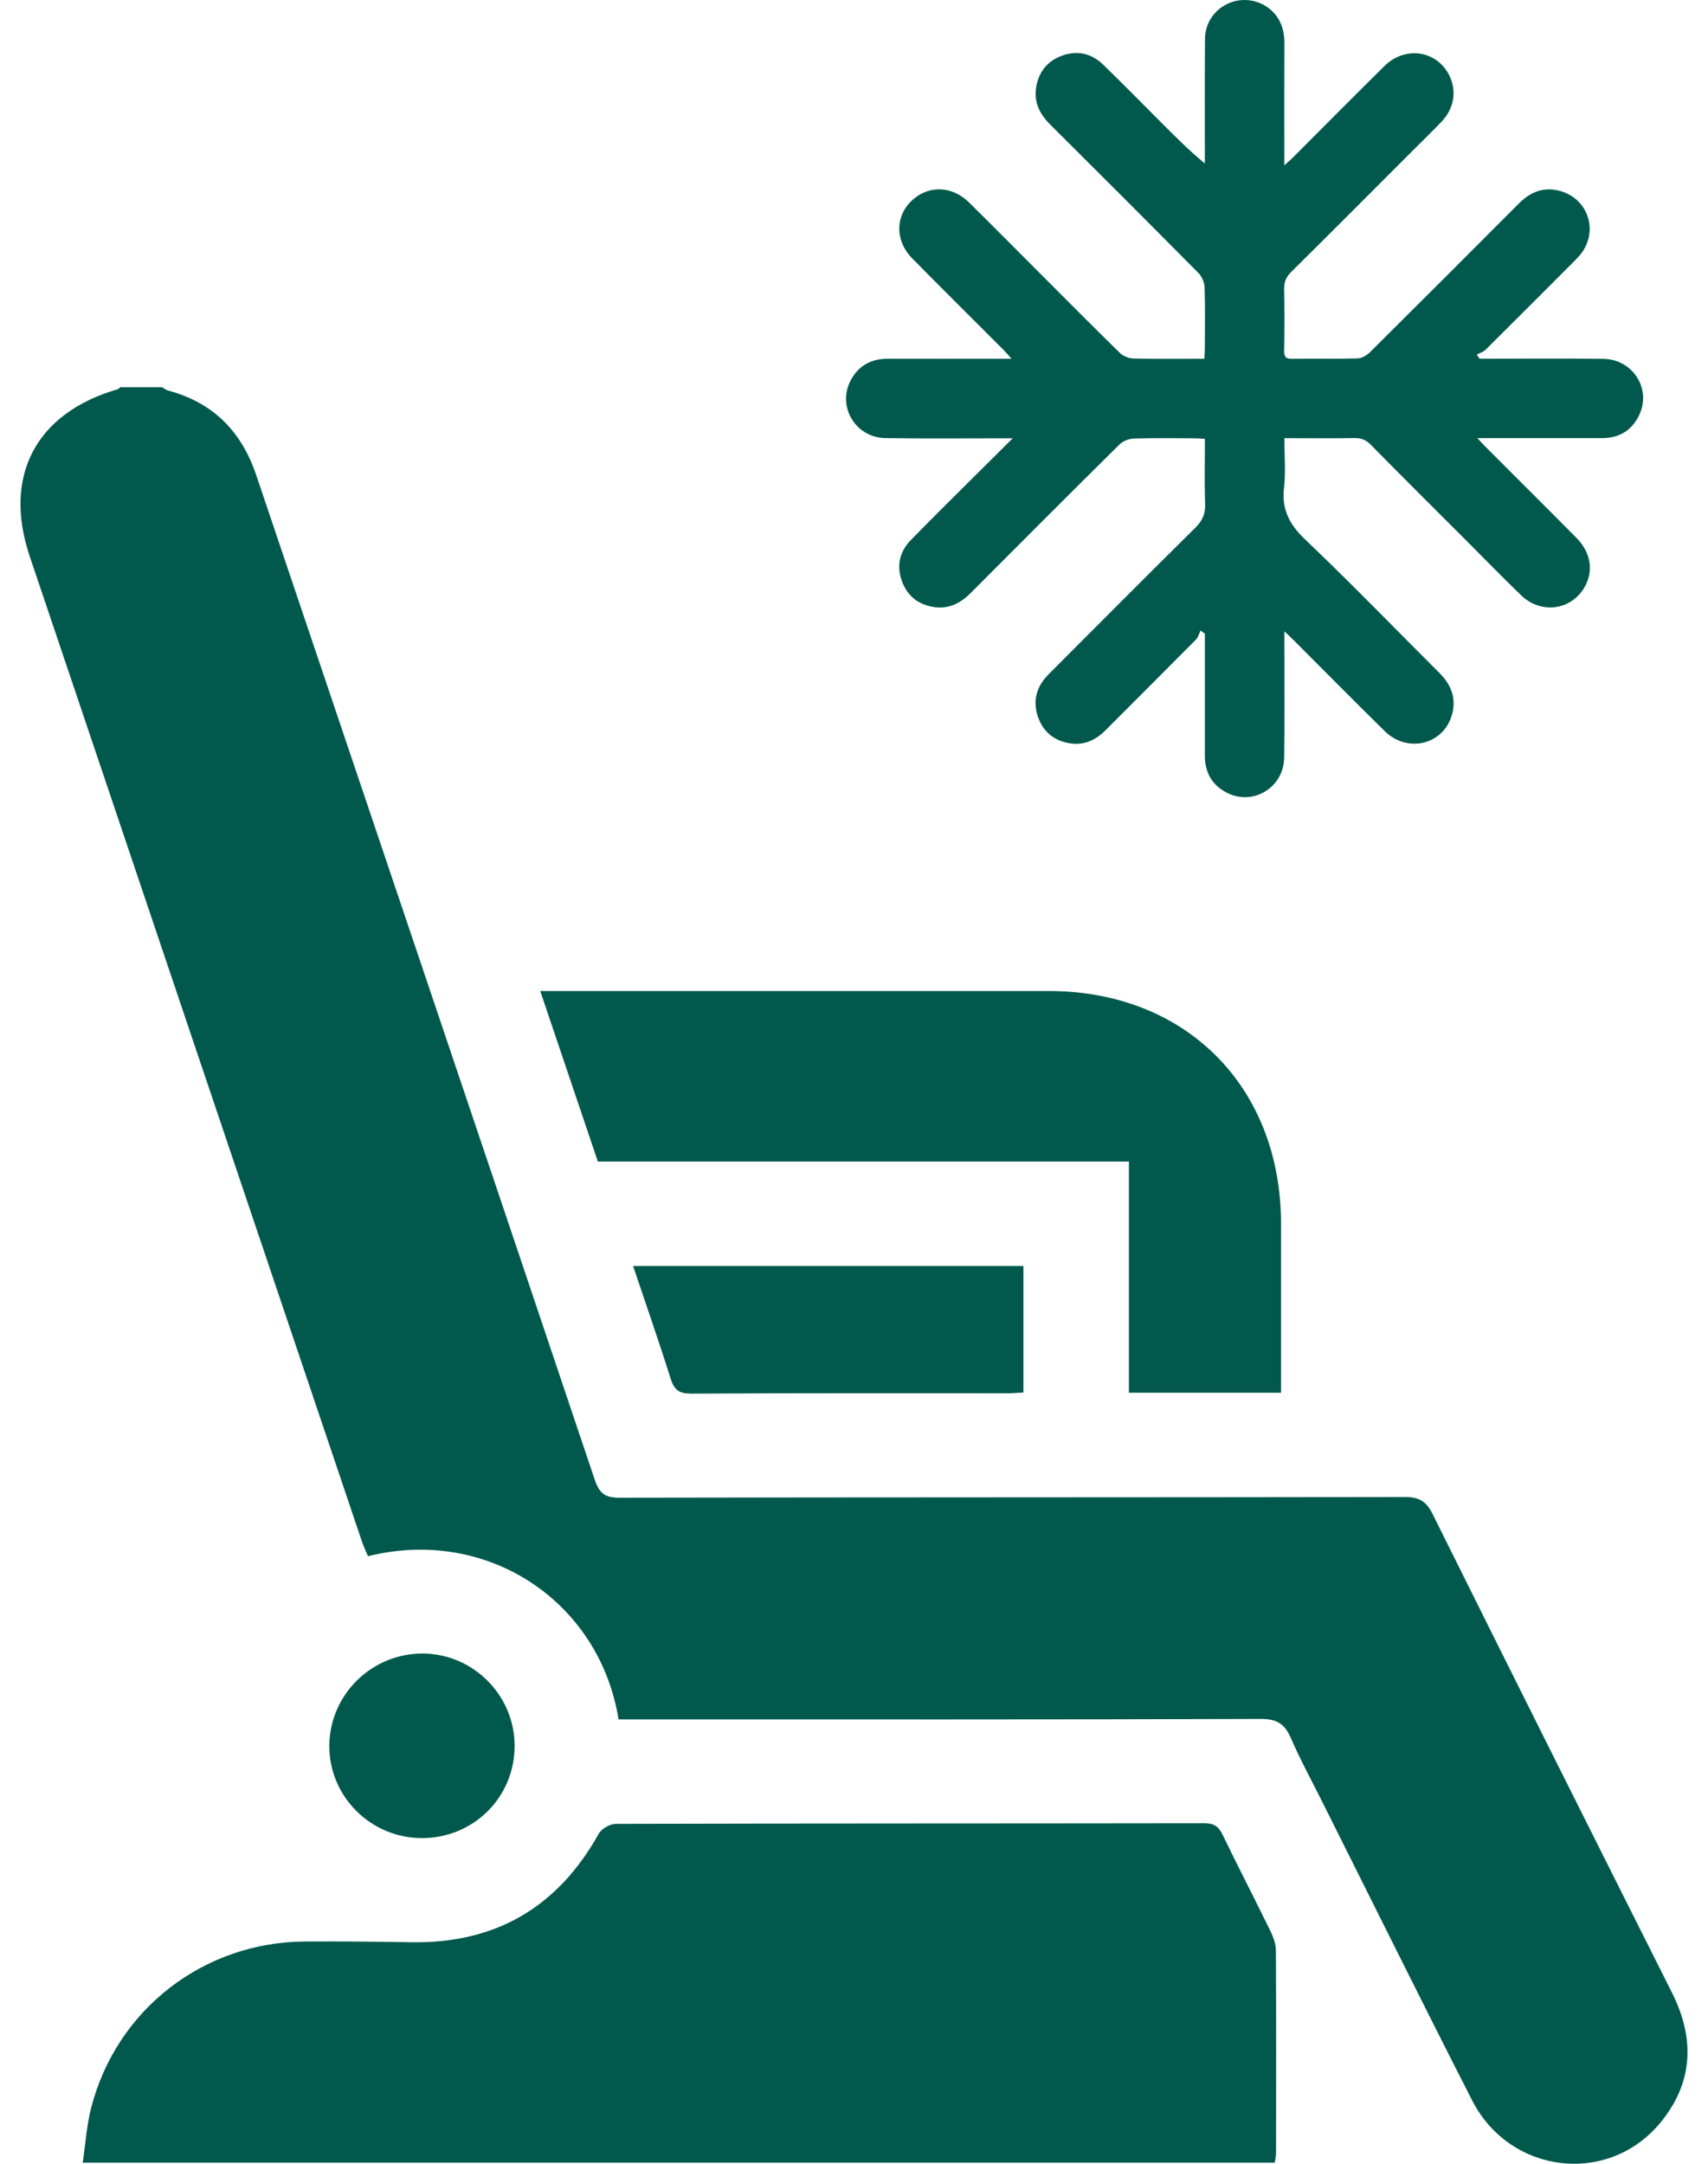<svg width="60" height="76" viewBox="0 0 60 76" fill="none" xmlns="http://www.w3.org/2000/svg">
<g id="Group 40272">
<g id="Group 40271">
<path id="Vector" d="M5.692 13.6C5.759 13.639 5.821 13.694 5.893 13.714C7.48 14.134 8.481 15.145 9.001 16.688C12.964 28.446 16.938 40.201 20.889 51.963C21.05 52.445 21.246 52.607 21.765 52.606C30.96 52.588 40.154 52.596 49.349 52.581C49.837 52.581 50.096 52.717 50.32 53.167C53.108 58.78 55.916 64.383 58.732 69.985C59.541 71.595 59.489 73.133 58.341 74.54C56.515 76.778 53.048 76.379 51.715 73.775C49.943 70.307 48.218 66.816 46.473 63.334C46.091 62.572 45.684 61.821 45.343 61.041C45.129 60.551 44.857 60.374 44.296 60.376C37.013 60.4 29.73 60.392 22.448 60.392H21.729C21.067 56.267 17.14 53.614 12.926 54.66C12.854 54.488 12.77 54.31 12.708 54.126C8.82 42.599 4.931 31.074 1.046 19.545C0.092 16.716 1.263 14.504 4.132 13.672C4.168 13.66 4.195 13.624 4.228 13.6C4.716 13.6 5.205 13.6 5.692 13.6Z" fill="#00594C"/>
<path id="Vector_2" d="M44.777 75.961H2.906C3.005 75.297 3.044 74.636 3.209 74.008C4.109 70.563 7.165 68.209 10.728 68.193C11.969 68.186 13.21 68.198 14.45 68.219C17.414 68.268 19.593 66.987 21.034 64.406C21.132 64.231 21.426 64.063 21.629 64.061C28.524 64.043 35.419 64.05 42.313 64.039C42.654 64.039 42.811 64.157 42.952 64.45C43.499 65.583 44.079 66.698 44.63 67.828C44.733 68.04 44.821 68.287 44.821 68.517C44.834 70.892 44.829 73.267 44.826 75.644C44.826 75.741 44.798 75.839 44.781 75.96L44.777 75.961Z" fill="#00594C"/>
<path id="Vector_3" d="M45.001 48.919H39.657V40.799H21.002C20.33 38.809 19.666 36.843 18.978 34.808H19.703C25.417 34.808 31.131 34.808 36.845 34.808C41.651 34.81 44.997 38.163 45.001 42.977C45.001 44.942 45.001 46.905 45.001 48.919Z" fill="#00594C"/>
<path id="Vector_4" d="M35.952 44.466V48.91C35.746 48.92 35.569 48.937 35.391 48.937C31.689 48.937 27.988 48.93 24.286 48.95C23.862 48.951 23.684 48.824 23.56 48.427C23.148 47.117 22.694 45.821 22.239 44.466H35.95H35.952Z" fill="#00594C"/>
<path id="Vector_5" d="M14.806 64.561C13.003 64.551 11.543 63.075 11.569 61.288C11.594 59.5 13.084 58.054 14.88 58.079C16.646 58.102 18.082 59.562 18.078 61.331C18.074 63.138 16.621 64.571 14.806 64.561Z" fill="#00594C"/>
</g>
<path id="Vector_6" d="M45.118 15.396C45.118 16.001 45.169 16.572 45.106 17.13C45.019 17.894 45.294 18.42 45.847 18.947C47.454 20.478 48.999 22.074 50.57 23.642C51.01 24.082 51.184 24.592 50.976 25.195C50.638 26.176 49.419 26.439 48.65 25.685C47.572 24.629 46.514 23.553 45.446 22.487C45.362 22.402 45.274 22.322 45.118 22.174C45.118 22.36 45.118 22.471 45.118 22.58C45.118 23.926 45.131 25.271 45.111 26.615C45.095 27.662 44.021 28.313 43.103 27.846C42.578 27.579 42.325 27.135 42.326 26.543C42.328 25.22 42.326 23.897 42.326 22.573C42.326 22.468 42.326 22.363 42.326 22.258C42.276 22.221 42.227 22.183 42.175 22.146C42.121 22.254 42.091 22.385 42.011 22.467C40.956 23.531 39.894 24.588 38.837 25.649C38.493 25.993 38.089 26.184 37.597 26.11C37.042 26.027 36.651 25.716 36.465 25.186C36.265 24.613 36.413 24.107 36.836 23.684C38.55 21.966 40.264 20.244 41.99 18.537C42.233 18.296 42.347 18.059 42.336 17.711C42.308 16.959 42.328 16.205 42.328 15.413C42.191 15.405 42.075 15.395 41.96 15.395C41.248 15.393 40.537 15.38 39.827 15.404C39.655 15.409 39.443 15.495 39.321 15.616C37.572 17.347 35.834 19.088 34.097 20.831C33.737 21.192 33.32 21.402 32.804 21.321C32.25 21.236 31.86 20.922 31.676 20.392C31.49 19.859 31.607 19.369 31.998 18.968C32.7 18.248 33.416 17.541 34.129 16.831C34.584 16.377 35.041 15.925 35.575 15.395C35.36 15.395 35.246 15.395 35.133 15.395C33.788 15.395 32.443 15.409 31.099 15.387C30.04 15.37 29.392 14.257 29.893 13.342C30.168 12.838 30.609 12.598 31.186 12.601C32.488 12.605 33.788 12.601 35.09 12.601C35.21 12.601 35.329 12.601 35.533 12.601C35.417 12.472 35.349 12.387 35.272 12.309C34.197 11.233 33.118 10.163 32.05 9.081C31.421 8.445 31.445 7.543 32.087 6.994C32.666 6.5 33.462 6.54 34.041 7.111C34.874 7.933 35.697 8.764 36.524 9.592C37.461 10.527 38.39 11.469 39.337 12.393C39.452 12.506 39.652 12.588 39.815 12.592C40.633 12.612 41.452 12.601 42.305 12.601C42.313 12.472 42.325 12.367 42.325 12.263C42.326 11.541 42.34 10.819 42.316 10.098C42.311 9.926 42.224 9.715 42.103 9.593C40.373 7.844 38.631 6.106 36.887 4.369C36.524 4.007 36.317 3.592 36.398 3.075C36.485 2.521 36.8 2.132 37.33 1.947C37.864 1.762 38.353 1.883 38.754 2.272C39.444 2.943 40.119 3.628 40.799 4.31C41.284 4.795 41.765 5.283 42.325 5.742C42.325 5.629 42.325 5.516 42.325 5.401C42.325 4.056 42.32 2.71 42.33 1.366C42.336 0.772 42.697 0.286 43.238 0.085C43.761 -0.108 44.362 0.035 44.742 0.444C45.016 0.741 45.119 1.095 45.118 1.496C45.111 2.787 45.115 4.077 45.115 5.367C45.115 5.486 45.115 5.605 45.115 5.808C45.246 5.689 45.332 5.618 45.41 5.541C46.485 4.466 47.554 3.385 48.636 2.318C49.359 1.605 50.463 1.769 50.904 2.634C51.181 3.18 51.091 3.798 50.644 4.269C50.306 4.625 49.949 4.967 49.602 5.315C48.188 6.73 46.776 8.148 45.354 9.556C45.175 9.734 45.106 9.911 45.11 10.159C45.124 10.881 45.122 11.603 45.11 12.324C45.106 12.541 45.178 12.606 45.391 12.602C46.156 12.592 46.923 12.61 47.687 12.588C47.837 12.584 48.014 12.483 48.126 12.371C49.872 10.637 51.611 8.897 53.348 7.155C53.728 6.773 54.164 6.569 54.708 6.684C55.791 6.911 56.204 8.145 55.482 8.983C55.403 9.074 55.316 9.158 55.232 9.243C54.22 10.256 53.209 11.271 52.191 12.28C52.108 12.362 51.982 12.399 51.877 12.456C51.91 12.504 51.944 12.551 51.977 12.598C52.091 12.598 52.206 12.598 52.32 12.598C53.654 12.598 54.987 12.587 56.322 12.604C57.343 12.617 58.006 13.631 57.599 14.543C57.347 15.105 56.895 15.389 56.275 15.389C54.962 15.389 53.65 15.389 52.338 15.389C52.221 15.389 52.104 15.389 51.898 15.389C52.028 15.529 52.103 15.612 52.183 15.692C53.249 16.76 54.32 17.823 55.382 18.896C55.91 19.43 55.993 20.115 55.624 20.689C55.133 21.449 54.111 21.561 53.436 20.91C52.798 20.294 52.182 19.659 51.555 19.033C50.419 17.896 49.278 16.763 48.15 15.618C47.981 15.447 47.812 15.38 47.575 15.386C46.886 15.4 46.197 15.391 45.508 15.391C45.391 15.391 45.274 15.391 45.116 15.391L45.118 15.396Z" fill="#00594C"/>
</g>
</svg>
